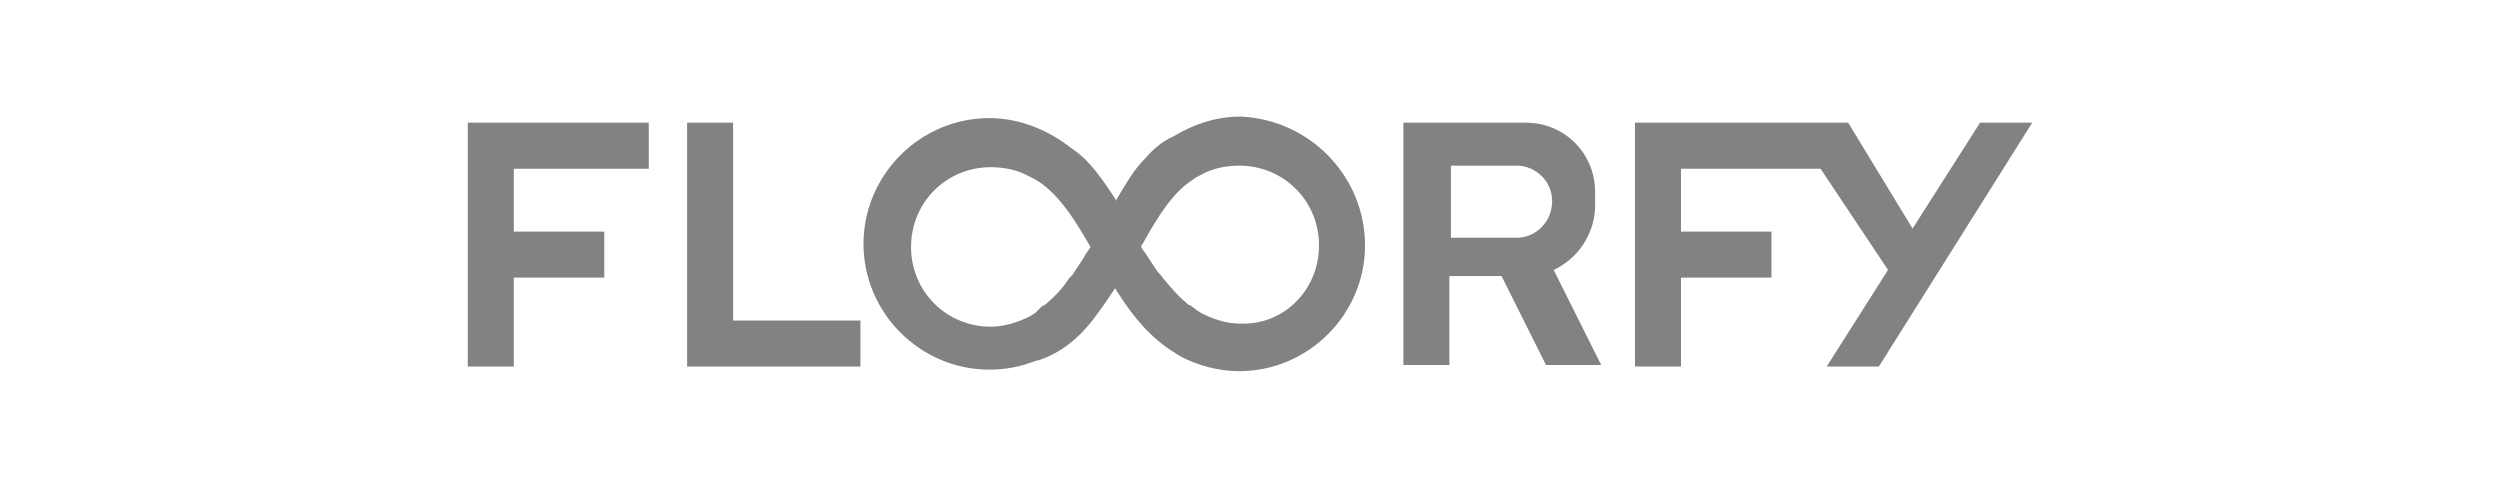<svg xmlns="http://www.w3.org/2000/svg" xmlns:xlink="http://www.w3.org/1999/xlink" id="Layer_1" x="0px" y="0px" viewBox="0 0 163 32" style="enable-background:new 0 0 163 32;" xml:space="preserve"><style type="text/css">	.st0{fill:#57595B;}	.st1{fill:none;}	.st2{fill:#828282;}	.st3{filter:url(#Adobe_OpacityMaskFilter);}	.st4{mask:url(#_x33_f4ed0be84_00000147916242787314225970000005552638241301055907_);}</style><path class="st2" d="M30.5,8h11.8v3h-8.8v4.1h5.9v3h-5.9v5.8h-3V8z M47.8,8h-3v15.9h11.3v-3h-8.3V8z M129.1,8l-4.4,6.9L120.5,8h-1.7 h-0.4h-11.8v15.9h3v-5.8h5.9v-3h-5.9V11h9.1l4.4,6.6l-4,6.3h3.4l10-15.9H129.1z M101.3,17.6l3.1,6.2h-3.6L97.9,18h-3.4v5.8h-3V8h8 c2.5,0,4.5,2,4.5,4.5v1.1C103.9,15.4,102.8,16.9,101.3,17.6z M101.2,13.1c0-1.3-1.1-2.3-2.3-2.3h-4.3v4.7h4.3 C100.1,15.5,101.2,14.5,101.2,13.1L101.2,13.1z M89,16c0,4.5-3.7,8.2-8.2,8.2c-1.4,0-2.8-0.4-3.9-1c-0.1-0.1-0.2-0.1-0.3-0.2 c-1.5-0.9-2.7-2.3-3.7-3.9c-0.1-0.1-0.1-0.2-0.2-0.3c0,0,0,0,0,0c-0.6,0.9-1.2,1.8-1.9,2.6c-0.9,1-1.9,1.7-3.1,2.1c0,0-0.1,0-0.1,0 c-1,0.4-2,0.6-3.1,0.6c-4.5,0-8.2-3.7-8.2-8.2c0-4.5,3.7-8.2,8.2-8.2c2,0,3.9,0.8,5.4,2c1.1,0.7,2,2,2.9,3.4c0,0,0,0,0-0.1 c0.6-1,1.1-1.9,1.8-2.6c0.6-0.7,1.2-1.2,1.9-1.5c0,0,0,0,0,0c1.3-0.8,2.8-1.3,4.4-1.3C85.4,7.8,89,11.5,89,16z M71.1,16.1 c-1.2-2.1-2.4-3.9-4-4.6c0,0,0,0,0,0c-0.7-0.4-1.6-0.6-2.5-0.6c-2.9,0-5.2,2.3-5.2,5.2c0,2.9,2.3,5.2,5.2,5.2c0.9,0,1.8-0.3,2.6-0.7 c0.1-0.1,0.2-0.1,0.3-0.2c0,0,0,0,0,0c0.1-0.1,0.2-0.2,0.3-0.3c0.1-0.1,0.2-0.2,0.3-0.2c0,0,0,0,0,0c0,0,0,0,0,0c0,0,0,0,0,0 c0.6-0.5,1.1-1,1.5-1.6c0.1-0.2,0.3-0.3,0.4-0.5c0.2-0.3,0.4-0.6,0.6-0.9C70.8,16.5,71,16.3,71.1,16.1z M86,16 c0-2.9-2.3-5.2-5.2-5.2c-0.9,0-1.8,0.2-2.5,0.6c0,0,0,0,0,0c-0.2,0.1-0.4,0.2-0.5,0.3c-1.3,0.8-2.3,2.4-3.3,4.2c0,0-0.1,0.1-0.1,0.2 c0.1,0.2,0.3,0.4,0.4,0.6c0.2,0.3,0.4,0.6,0.6,0.9c0.1,0.2,0.3,0.3,0.4,0.5c0.5,0.6,1,1.2,1.5,1.6c0,0,0,0,0,0c0,0,0,0,0,0 c0,0,0,0,0,0c0.1,0.1,0.2,0.2,0.3,0.2c0.1,0.1,0.3,0.2,0.4,0.3c0.1,0.1,0.2,0.1,0.3,0.2c0.8,0.4,1.6,0.7,2.6,0.7 C83.7,21.2,86,18.9,86,16z"></path></svg>